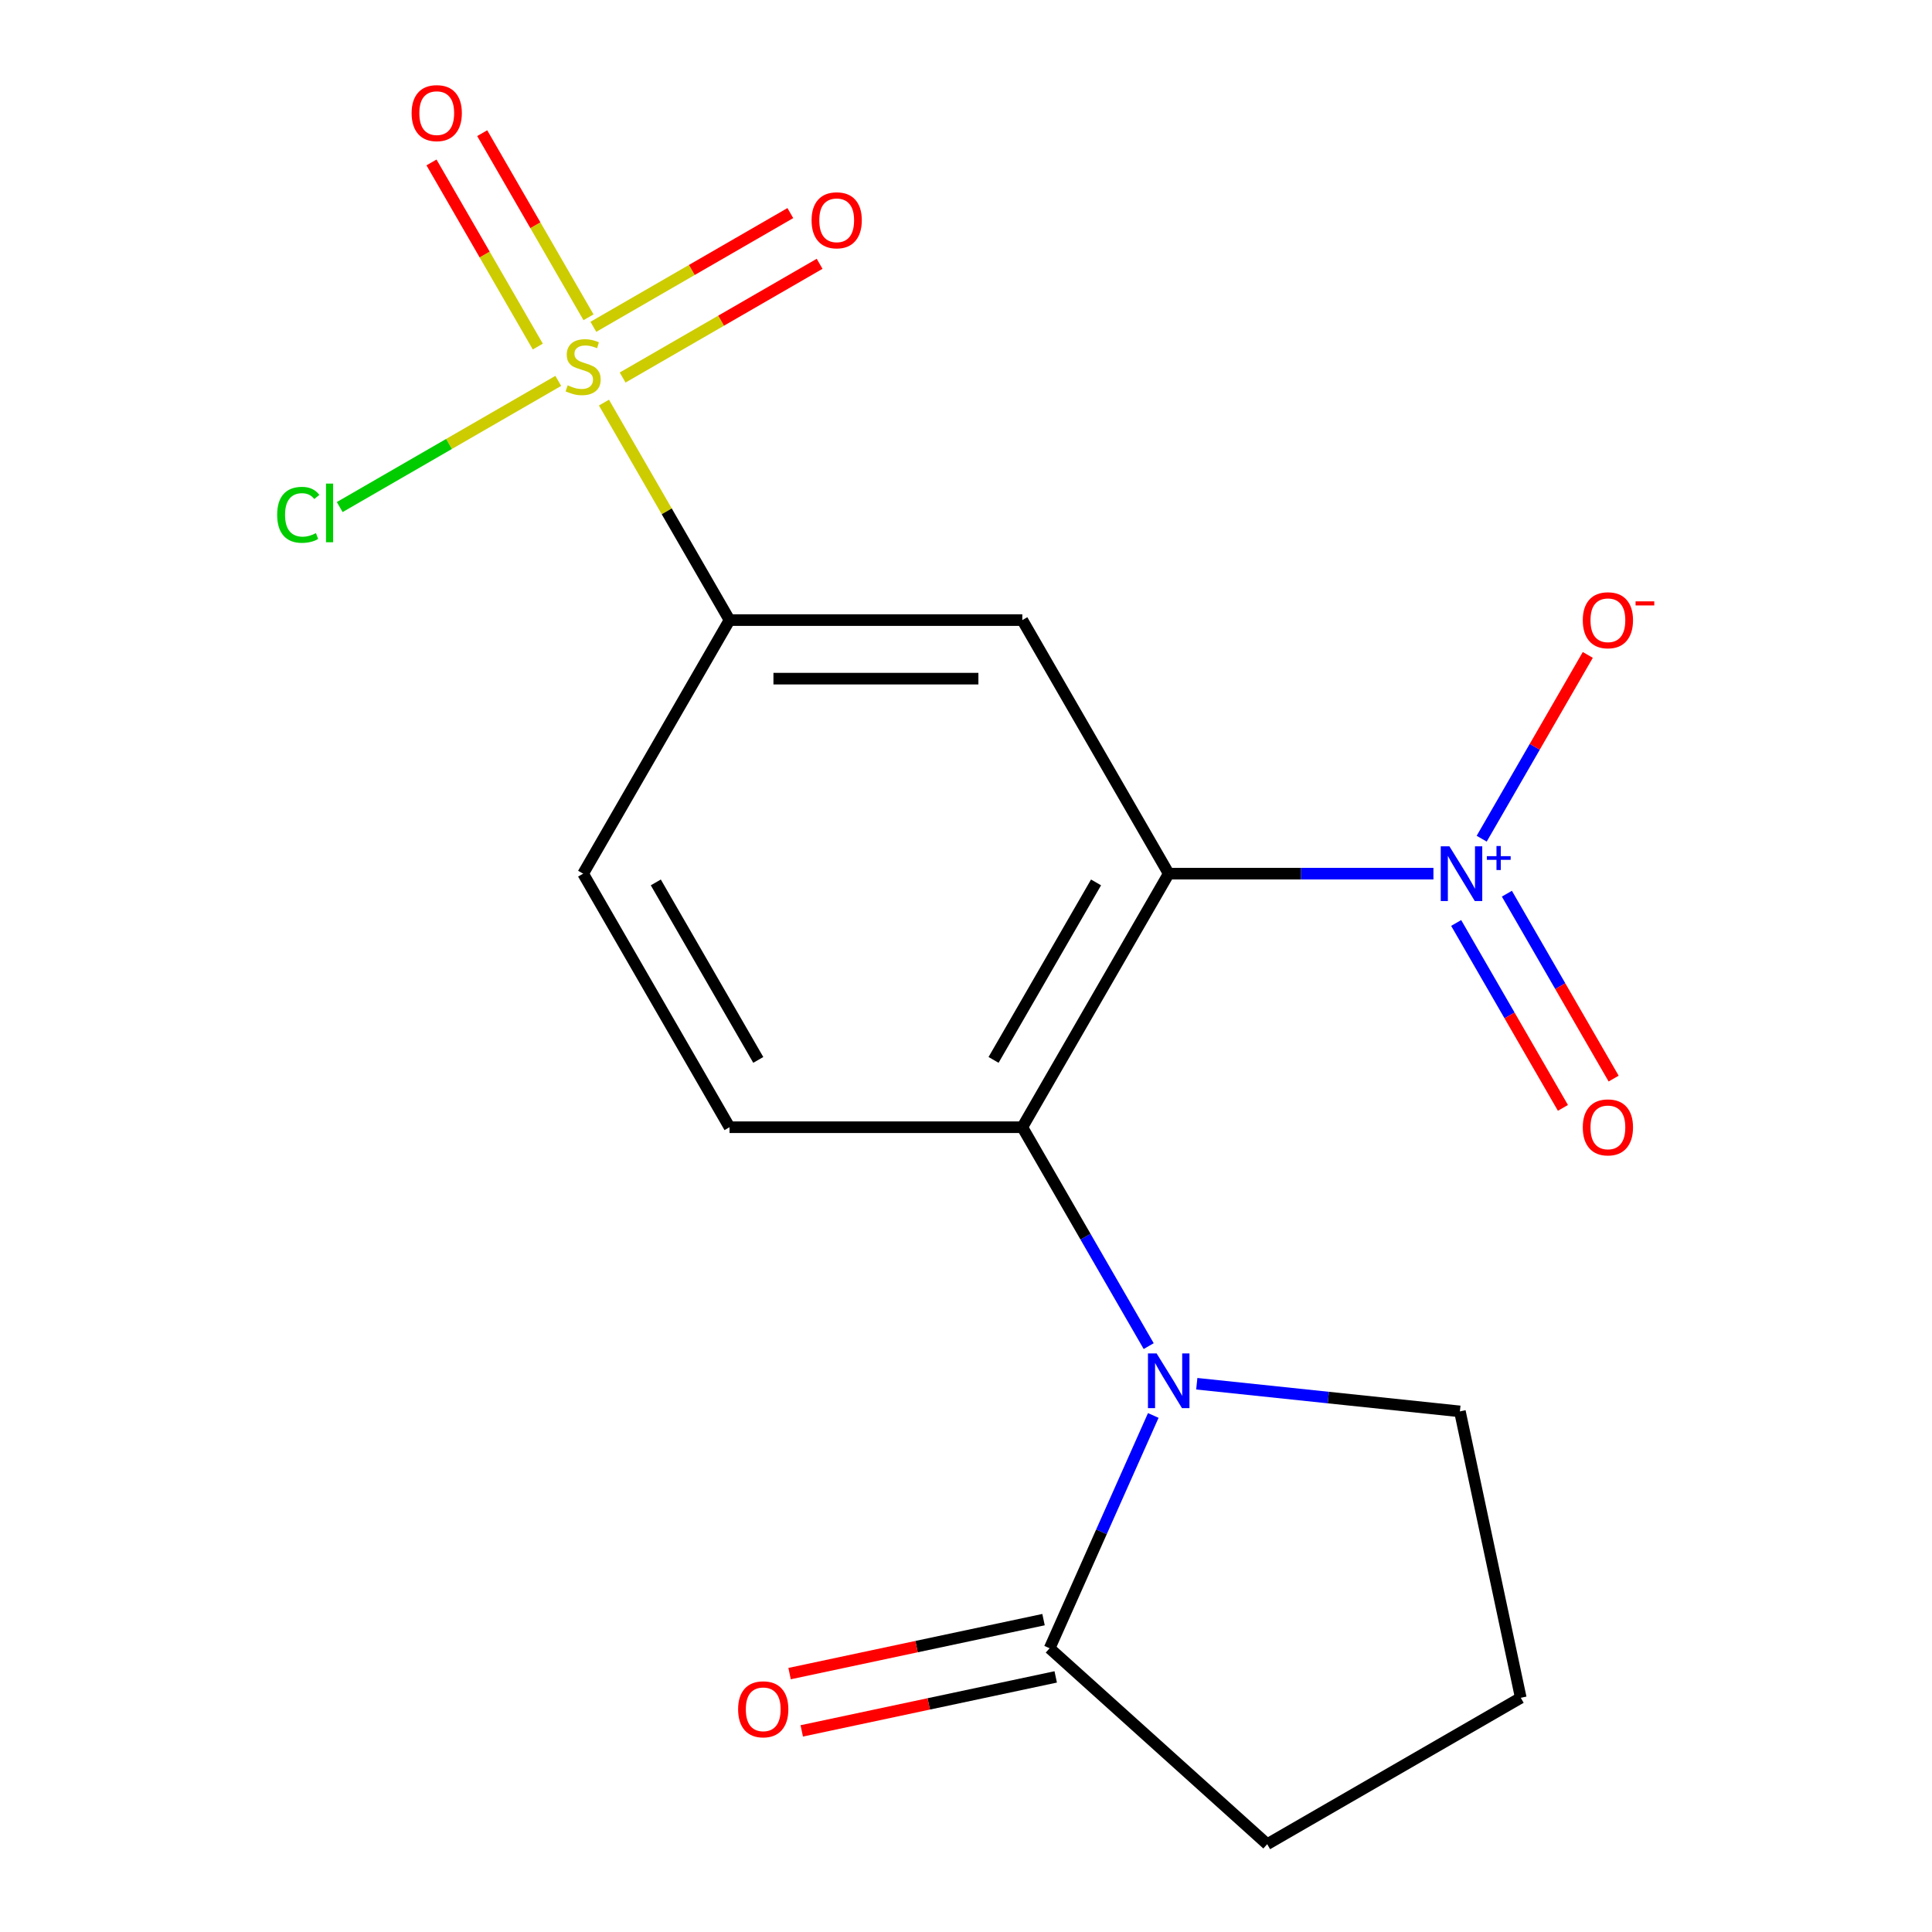 <?xml version='1.0' encoding='iso-8859-1'?>
<svg version='1.1' baseProfile='full'
              xmlns='http://www.w3.org/2000/svg'
                      xmlns:rdkit='http://www.rdkit.org/xml'
                      xmlns:xlink='http://www.w3.org/1999/xlink'
                  xml:space='preserve'
width='1000px' height='1000px' viewBox='0 0 1000 1000'>
<!-- END OF HEADER -->
<rect style='opacity:1.0;fill:#FFFFFF;stroke:none' width='1000' height='1000' x='0' y='0'> </rect>
<path class='bond-1' d='M 604.923,452.204 L 673.433,452.204' style='fill:none;fill-rule:evenodd;stroke:#000000;stroke-width:6px;stroke-linecap:butt;stroke-linejoin:miter;stroke-opacity:1' />
<path class='bond-1' d='M 673.433,452.204 L 741.943,452.204' style='fill:none;fill-rule:evenodd;stroke:#0000FF;stroke-width:6px;stroke-linecap:butt;stroke-linejoin:miter;stroke-opacity:1' />
<path class='bond-3' d='M 604.923,452.204 L 529.149,583.449' style='fill:none;fill-rule:evenodd;stroke:#000000;stroke-width:6px;stroke-linecap:butt;stroke-linejoin:miter;stroke-opacity:1' />
<path class='bond-3' d='M 567.308,456.736 L 514.266,548.607' style='fill:none;fill-rule:evenodd;stroke:#000000;stroke-width:6px;stroke-linecap:butt;stroke-linejoin:miter;stroke-opacity:1' />
<path class='bond-4' d='M 604.923,452.204 L 529.149,320.959' style='fill:none;fill-rule:evenodd;stroke:#000000;stroke-width:6px;stroke-linecap:butt;stroke-linejoin:miter;stroke-opacity:1' />
<path class='bond-0' d='M 312.605,208.383 L 345.103,264.671' style='fill:none;fill-rule:evenodd;stroke:#CCCC00;stroke-width:6px;stroke-linecap:butt;stroke-linejoin:miter;stroke-opacity:1' />
<path class='bond-0' d='M 345.103,264.671 L 377.601,320.959' style='fill:none;fill-rule:evenodd;stroke:#000000;stroke-width:6px;stroke-linecap:butt;stroke-linejoin:miter;stroke-opacity:1' />
<path class='bond-8' d='M 304.612,164.229 L 277.1,116.577' style='fill:none;fill-rule:evenodd;stroke:#CCCC00;stroke-width:6px;stroke-linecap:butt;stroke-linejoin:miter;stroke-opacity:1' />
<path class='bond-8' d='M 277.1,116.577 L 249.588,68.924' style='fill:none;fill-rule:evenodd;stroke:#FF0000;stroke-width:6px;stroke-linecap:butt;stroke-linejoin:miter;stroke-opacity:1' />
<path class='bond-8' d='M 278.363,179.383 L 250.851,131.731' style='fill:none;fill-rule:evenodd;stroke:#CCCC00;stroke-width:6px;stroke-linecap:butt;stroke-linejoin:miter;stroke-opacity:1' />
<path class='bond-8' d='M 250.851,131.731 L 223.339,84.079' style='fill:none;fill-rule:evenodd;stroke:#FF0000;stroke-width:6px;stroke-linecap:butt;stroke-linejoin:miter;stroke-opacity:1' />
<path class='bond-9' d='M 322.273,195.41 L 373.252,165.977' style='fill:none;fill-rule:evenodd;stroke:#CCCC00;stroke-width:6px;stroke-linecap:butt;stroke-linejoin:miter;stroke-opacity:1' />
<path class='bond-9' d='M 373.252,165.977 L 424.232,136.544' style='fill:none;fill-rule:evenodd;stroke:#FF0000;stroke-width:6px;stroke-linecap:butt;stroke-linejoin:miter;stroke-opacity:1' />
<path class='bond-9' d='M 307.118,169.161 L 358.097,139.728' style='fill:none;fill-rule:evenodd;stroke:#CCCC00;stroke-width:6px;stroke-linecap:butt;stroke-linejoin:miter;stroke-opacity:1' />
<path class='bond-9' d='M 358.097,139.728 L 409.077,110.295' style='fill:none;fill-rule:evenodd;stroke:#FF0000;stroke-width:6px;stroke-linecap:butt;stroke-linejoin:miter;stroke-opacity:1' />
<path class='bond-12' d='M 288.958,197.145 L 232.399,229.799' style='fill:none;fill-rule:evenodd;stroke:#CCCC00;stroke-width:6px;stroke-linecap:butt;stroke-linejoin:miter;stroke-opacity:1' />
<path class='bond-12' d='M 232.399,229.799 L 175.839,262.454' style='fill:none;fill-rule:evenodd;stroke:#00CC00;stroke-width:6px;stroke-linecap:butt;stroke-linejoin:miter;stroke-opacity:1' />
<path class='bond-10' d='M 766.92,434.107 L 794.379,386.546' style='fill:none;fill-rule:evenodd;stroke:#0000FF;stroke-width:6px;stroke-linecap:butt;stroke-linejoin:miter;stroke-opacity:1' />
<path class='bond-10' d='M 794.379,386.546 L 821.838,338.986' style='fill:none;fill-rule:evenodd;stroke:#FF0000;stroke-width:6px;stroke-linecap:butt;stroke-linejoin:miter;stroke-opacity:1' />
<path class='bond-11' d='M 753.71,477.73 L 781.338,525.583' style='fill:none;fill-rule:evenodd;stroke:#0000FF;stroke-width:6px;stroke-linecap:butt;stroke-linejoin:miter;stroke-opacity:1' />
<path class='bond-11' d='M 781.338,525.583 L 808.965,573.436' style='fill:none;fill-rule:evenodd;stroke:#FF0000;stroke-width:6px;stroke-linecap:butt;stroke-linejoin:miter;stroke-opacity:1' />
<path class='bond-11' d='M 779.959,462.575 L 807.587,510.428' style='fill:none;fill-rule:evenodd;stroke:#0000FF;stroke-width:6px;stroke-linecap:butt;stroke-linejoin:miter;stroke-opacity:1' />
<path class='bond-11' d='M 807.587,510.428 L 835.214,558.281' style='fill:none;fill-rule:evenodd;stroke:#FF0000;stroke-width:6px;stroke-linecap:butt;stroke-linejoin:miter;stroke-opacity:1' />
<path class='bond-2' d='M 594.561,696.745 L 561.855,640.097' style='fill:none;fill-rule:evenodd;stroke:#0000FF;stroke-width:6px;stroke-linecap:butt;stroke-linejoin:miter;stroke-opacity:1' />
<path class='bond-2' d='M 561.855,640.097 L 529.149,583.449' style='fill:none;fill-rule:evenodd;stroke:#000000;stroke-width:6px;stroke-linecap:butt;stroke-linejoin:miter;stroke-opacity:1' />
<path class='bond-6' d='M 596.932,732.642 L 570.108,792.891' style='fill:none;fill-rule:evenodd;stroke:#0000FF;stroke-width:6px;stroke-linecap:butt;stroke-linejoin:miter;stroke-opacity:1' />
<path class='bond-6' d='M 570.108,792.891 L 543.283,853.14' style='fill:none;fill-rule:evenodd;stroke:#000000;stroke-width:6px;stroke-linecap:butt;stroke-linejoin:miter;stroke-opacity:1' />
<path class='bond-15' d='M 619.452,716.221 L 687.547,723.378' style='fill:none;fill-rule:evenodd;stroke:#0000FF;stroke-width:6px;stroke-linecap:butt;stroke-linejoin:miter;stroke-opacity:1' />
<path class='bond-15' d='M 687.547,723.378 L 755.641,730.535' style='fill:none;fill-rule:evenodd;stroke:#000000;stroke-width:6px;stroke-linecap:butt;stroke-linejoin:miter;stroke-opacity:1' />
<path class='bond-7' d='M 529.149,583.449 L 377.601,583.449' style='fill:none;fill-rule:evenodd;stroke:#000000;stroke-width:6px;stroke-linecap:butt;stroke-linejoin:miter;stroke-opacity:1' />
<path class='bond-5' d='M 529.149,320.959 L 377.601,320.959' style='fill:none;fill-rule:evenodd;stroke:#000000;stroke-width:6px;stroke-linecap:butt;stroke-linejoin:miter;stroke-opacity:1' />
<path class='bond-5' d='M 506.417,351.269 L 400.333,351.269' style='fill:none;fill-rule:evenodd;stroke:#000000;stroke-width:6px;stroke-linecap:butt;stroke-linejoin:miter;stroke-opacity:1' />
<path class='bond-13' d='M 377.601,320.959 L 301.827,452.204' style='fill:none;fill-rule:evenodd;stroke:#000000;stroke-width:6px;stroke-linecap:butt;stroke-linejoin:miter;stroke-opacity:1' />
<path class='bond-14' d='M 540.132,838.316 L 474.408,852.286' style='fill:none;fill-rule:evenodd;stroke:#000000;stroke-width:6px;stroke-linecap:butt;stroke-linejoin:miter;stroke-opacity:1' />
<path class='bond-14' d='M 474.408,852.286 L 408.684,866.256' style='fill:none;fill-rule:evenodd;stroke:#FF0000;stroke-width:6px;stroke-linecap:butt;stroke-linejoin:miter;stroke-opacity:1' />
<path class='bond-14' d='M 546.434,867.963 L 480.71,881.934' style='fill:none;fill-rule:evenodd;stroke:#000000;stroke-width:6px;stroke-linecap:butt;stroke-linejoin:miter;stroke-opacity:1' />
<path class='bond-14' d='M 480.71,881.934 L 414.986,895.904' style='fill:none;fill-rule:evenodd;stroke:#FF0000;stroke-width:6px;stroke-linecap:butt;stroke-linejoin:miter;stroke-opacity:1' />
<path class='bond-16' d='M 543.283,853.14 L 655.905,954.545' style='fill:none;fill-rule:evenodd;stroke:#000000;stroke-width:6px;stroke-linecap:butt;stroke-linejoin:miter;stroke-opacity:1' />
<path class='bond-18' d='M 377.601,583.449 L 301.827,452.204' style='fill:none;fill-rule:evenodd;stroke:#000000;stroke-width:6px;stroke-linecap:butt;stroke-linejoin:miter;stroke-opacity:1' />
<path class='bond-18' d='M 392.484,548.607 L 339.442,456.736' style='fill:none;fill-rule:evenodd;stroke:#000000;stroke-width:6px;stroke-linecap:butt;stroke-linejoin:miter;stroke-opacity:1' />
<path class='bond-17' d='M 755.641,730.535 L 787.15,878.771' style='fill:none;fill-rule:evenodd;stroke:#000000;stroke-width:6px;stroke-linecap:butt;stroke-linejoin:miter;stroke-opacity:1' />
<path class='bond-19' d='M 655.905,954.545 L 787.15,878.771' style='fill:none;fill-rule:evenodd;stroke:#000000;stroke-width:6px;stroke-linecap:butt;stroke-linejoin:miter;stroke-opacity:1' />
<path  class='atom-1' d='M 293.827 199.435
Q 294.147 199.555, 295.467 200.115
Q 296.787 200.675, 298.227 201.035
Q 299.707 201.355, 301.147 201.355
Q 303.827 201.355, 305.387 200.075
Q 306.947 198.755, 306.947 196.475
Q 306.947 194.915, 306.147 193.955
Q 305.387 192.995, 304.187 192.475
Q 302.987 191.955, 300.987 191.355
Q 298.467 190.595, 296.947 189.875
Q 295.467 189.155, 294.387 187.635
Q 293.347 186.115, 293.347 183.555
Q 293.347 179.995, 295.747 177.795
Q 298.187 175.595, 302.987 175.595
Q 306.267 175.595, 309.987 177.155
L 309.067 180.235
Q 305.667 178.835, 303.107 178.835
Q 300.347 178.835, 298.827 179.995
Q 297.307 181.115, 297.347 183.075
Q 297.347 184.595, 298.107 185.515
Q 298.907 186.435, 300.027 186.955
Q 301.187 187.475, 303.107 188.075
Q 305.667 188.875, 307.187 189.675
Q 308.707 190.475, 309.787 192.115
Q 310.907 193.715, 310.907 196.475
Q 310.907 200.395, 308.267 202.515
Q 305.667 204.595, 301.307 204.595
Q 298.787 204.595, 296.867 204.035
Q 294.987 203.515, 292.747 202.595
L 293.827 199.435
' fill='#CCCC00'/>
<path  class='atom-2' d='M 750.212 438.044
L 759.492 453.044
Q 760.412 454.524, 761.892 457.204
Q 763.372 459.884, 763.452 460.044
L 763.452 438.044
L 767.212 438.044
L 767.212 466.364
L 763.332 466.364
L 753.372 449.964
Q 752.212 448.044, 750.972 445.844
Q 749.772 443.644, 749.412 442.964
L 749.412 466.364
L 745.732 466.364
L 745.732 438.044
L 750.212 438.044
' fill='#0000FF'/>
<path  class='atom-2' d='M 769.588 443.149
L 774.577 443.149
L 774.577 437.895
L 776.795 437.895
L 776.795 443.149
L 781.916 443.149
L 781.916 445.05
L 776.795 445.05
L 776.795 450.33
L 774.577 450.33
L 774.577 445.05
L 769.588 445.05
L 769.588 443.149
' fill='#0000FF'/>
<path  class='atom-3' d='M 598.663 700.534
L 607.943 715.534
Q 608.863 717.014, 610.343 719.694
Q 611.823 722.374, 611.903 722.534
L 611.903 700.534
L 615.663 700.534
L 615.663 728.854
L 611.783 728.854
L 601.823 712.454
Q 600.663 710.534, 599.423 708.334
Q 598.223 706.134, 597.863 705.454
L 597.863 728.854
L 594.183 728.854
L 594.183 700.534
L 598.663 700.534
' fill='#0000FF'/>
<path  class='atom-9' d='M 213.053 58.55
Q 213.053 51.75, 216.413 47.95
Q 219.773 44.15, 226.053 44.15
Q 232.333 44.15, 235.693 47.95
Q 239.053 51.75, 239.053 58.55
Q 239.053 65.43, 235.653 69.35
Q 232.253 73.23, 226.053 73.23
Q 219.813 73.23, 216.413 69.35
Q 213.053 65.47, 213.053 58.55
M 226.053 70.03
Q 230.373 70.03, 232.693 67.15
Q 235.053 64.23, 235.053 58.55
Q 235.053 52.99, 232.693 50.19
Q 230.373 47.35, 226.053 47.35
Q 221.733 47.35, 219.373 50.15
Q 217.053 52.95, 217.053 58.55
Q 217.053 64.27, 219.373 67.15
Q 221.733 70.03, 226.053 70.03
' fill='#FF0000'/>
<path  class='atom-10' d='M 420.071 114.021
Q 420.071 107.221, 423.431 103.421
Q 426.791 99.621, 433.071 99.621
Q 439.351 99.621, 442.711 103.421
Q 446.071 107.221, 446.071 114.021
Q 446.071 120.901, 442.671 124.821
Q 439.271 128.701, 433.071 128.701
Q 426.831 128.701, 423.431 124.821
Q 420.071 120.941, 420.071 114.021
M 433.071 125.501
Q 437.391 125.501, 439.711 122.621
Q 442.071 119.701, 442.071 114.021
Q 442.071 108.461, 439.711 105.661
Q 437.391 102.821, 433.071 102.821
Q 428.751 102.821, 426.391 105.621
Q 424.071 108.421, 424.071 114.021
Q 424.071 119.741, 426.391 122.621
Q 428.751 125.501, 433.071 125.501
' fill='#FF0000'/>
<path  class='atom-11' d='M 819.246 321.039
Q 819.246 314.239, 822.606 310.439
Q 825.966 306.639, 832.246 306.639
Q 838.526 306.639, 841.886 310.439
Q 845.246 314.239, 845.246 321.039
Q 845.246 327.919, 841.846 331.839
Q 838.446 335.719, 832.246 335.719
Q 826.006 335.719, 822.606 331.839
Q 819.246 327.959, 819.246 321.039
M 832.246 332.519
Q 836.566 332.519, 838.886 329.639
Q 841.246 326.719, 841.246 321.039
Q 841.246 315.479, 838.886 312.679
Q 836.566 309.839, 832.246 309.839
Q 827.926 309.839, 825.566 312.639
Q 823.246 315.439, 823.246 321.039
Q 823.246 326.759, 825.566 329.639
Q 827.926 332.519, 832.246 332.519
' fill='#FF0000'/>
<path  class='atom-11' d='M 846.566 311.262
L 856.255 311.262
L 856.255 313.374
L 846.566 313.374
L 846.566 311.262
' fill='#FF0000'/>
<path  class='atom-12' d='M 819.246 583.529
Q 819.246 576.729, 822.606 572.929
Q 825.966 569.129, 832.246 569.129
Q 838.526 569.129, 841.886 572.929
Q 845.246 576.729, 845.246 583.529
Q 845.246 590.409, 841.846 594.329
Q 838.446 598.209, 832.246 598.209
Q 826.006 598.209, 822.606 594.329
Q 819.246 590.449, 819.246 583.529
M 832.246 595.009
Q 836.566 595.009, 838.886 592.129
Q 841.246 589.209, 841.246 583.529
Q 841.246 577.969, 838.886 575.169
Q 836.566 572.329, 832.246 572.329
Q 827.926 572.329, 825.566 575.129
Q 823.246 577.929, 823.246 583.529
Q 823.246 589.249, 825.566 592.129
Q 827.926 595.009, 832.246 595.009
' fill='#FF0000'/>
<path  class='atom-13' d='M 143.462 266.469
Q 143.462 259.429, 146.742 255.749
Q 150.062 252.029, 156.342 252.029
Q 162.182 252.029, 165.302 256.149
L 162.662 258.309
Q 160.382 255.309, 156.342 255.309
Q 152.062 255.309, 149.782 258.189
Q 147.542 261.029, 147.542 266.469
Q 147.542 272.069, 149.862 274.949
Q 152.222 277.829, 156.782 277.829
Q 159.902 277.829, 163.542 275.949
L 164.662 278.949
Q 163.182 279.909, 160.942 280.469
Q 158.702 281.029, 156.222 281.029
Q 150.062 281.029, 146.742 277.269
Q 143.462 273.509, 143.462 266.469
' fill='#00CC00'/>
<path  class='atom-13' d='M 168.742 250.309
L 172.422 250.309
L 172.422 280.669
L 168.742 280.669
L 168.742 250.309
' fill='#00CC00'/>
<path  class='atom-15' d='M 382.046 884.729
Q 382.046 877.929, 385.406 874.129
Q 388.766 870.329, 395.046 870.329
Q 401.326 870.329, 404.686 874.129
Q 408.046 877.929, 408.046 884.729
Q 408.046 891.609, 404.646 895.529
Q 401.246 899.409, 395.046 899.409
Q 388.806 899.409, 385.406 895.529
Q 382.046 891.649, 382.046 884.729
M 395.046 896.209
Q 399.366 896.209, 401.686 893.329
Q 404.046 890.409, 404.046 884.729
Q 404.046 879.169, 401.686 876.369
Q 399.366 873.529, 395.046 873.529
Q 390.726 873.529, 388.366 876.329
Q 386.046 879.129, 386.046 884.729
Q 386.046 890.449, 388.366 893.329
Q 390.726 896.209, 395.046 896.209
' fill='#FF0000'/>
</svg>
